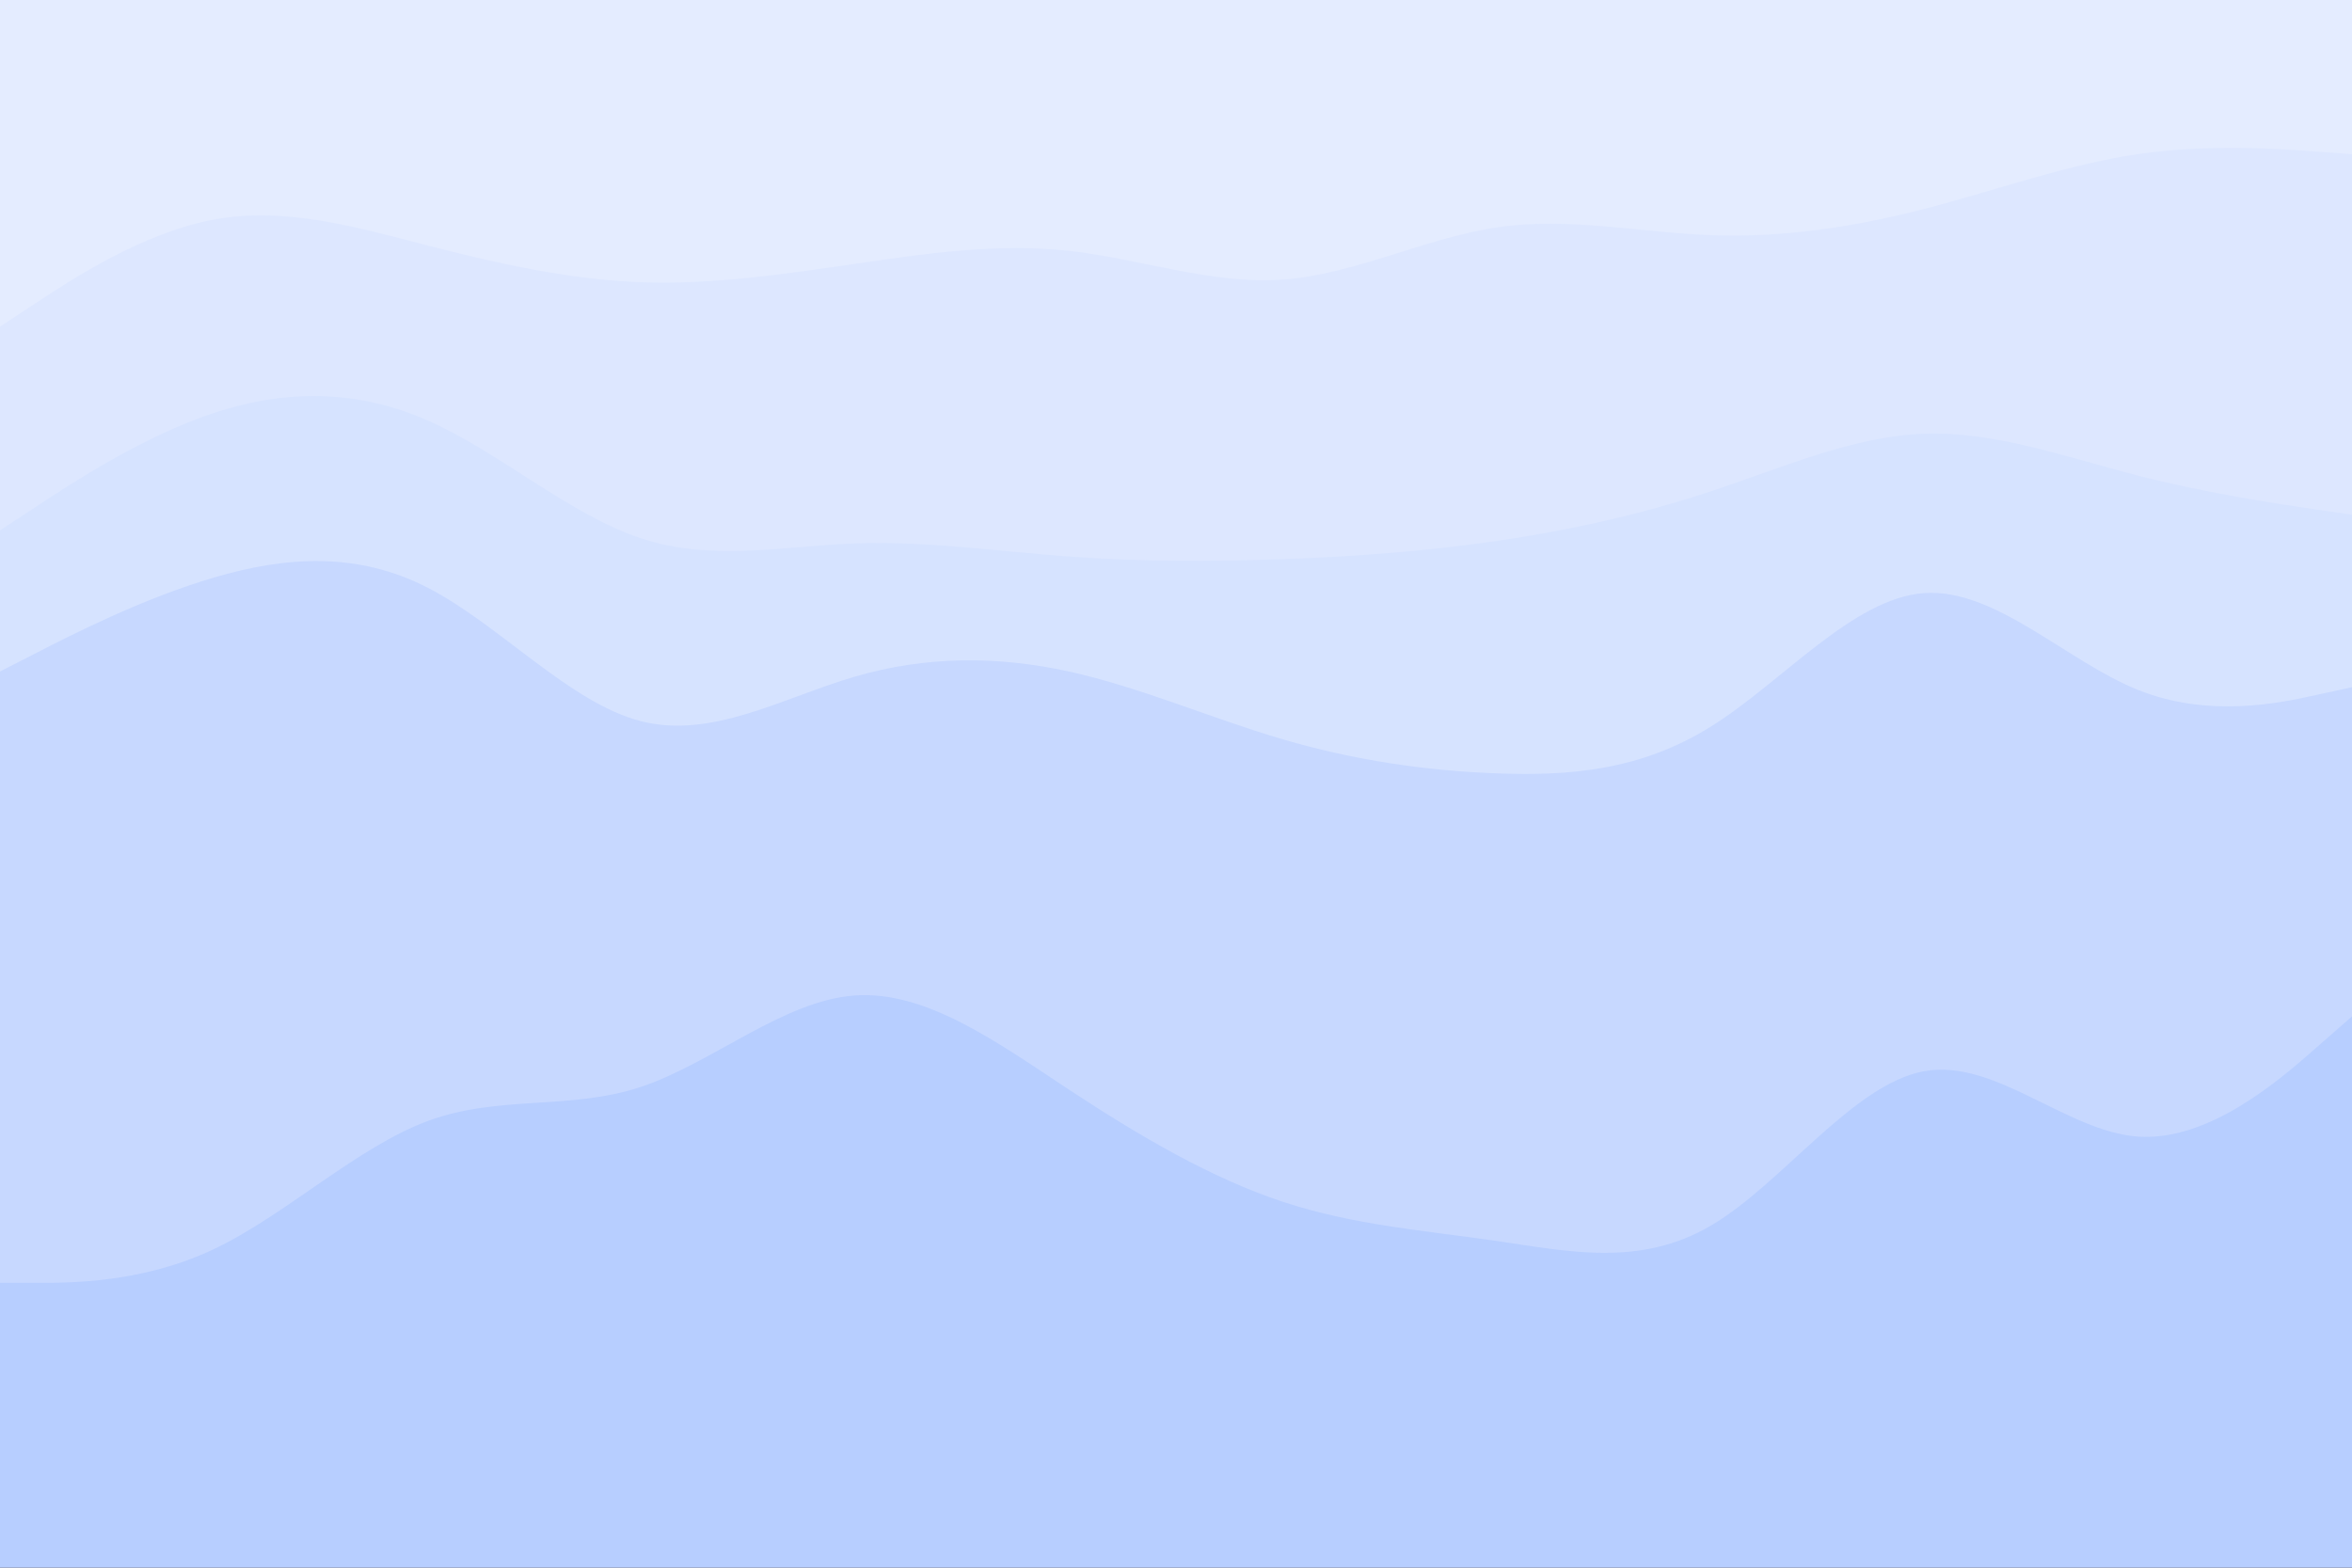 <svg version="1.1" xmlns:xlink="http://www.w3.org/1999/xlink" xmlns="http://www.w3.org/2000/svg" height="600" width="900" viewBox="0 0 900 600" id="visual"><rect x="0" y="0" width="900" height="600" fill="#333333" stroke="none"/><path fill="#e4ecff" d="M0 127L13.7 118C27.3 109 54.7 91 82 86C109.3 81 136.7 89 163.8 96C191 103 218 109 245.2 110C272.3 111 299.7 107 327 103C354.3 99 381.7 95 409 98C436.3 101 463.7 111 491 109C518.3 107 545.7 93 573 89C600.3 85 627.7 91 654.8 92C682 93 709 89 736.2 82C763.3 75 790.7 65 818 61C845.3 57 872.7 59 886.3 60L900 61L900 0L886.3 0C872.7 0 845.3 0 818 0C790.7 0 763.3 0 736.2 0C709 0 682 0 654.8 0C627.7 0 600.3 0 573 0C545.7 0 518.3 0 491 0C463.7 0 436.3 0 409 0C381.7 0 354.3 0 327 0C299.7 0 272.3 0 245.2 0C218 0 191 0 163.8 0C136.7 0 109.3 0 82 0C54.7 0 27.3 0 13.7 0L0 0Z"></path><path fill="#dde7ff" d="M0 205L13.7 196C27.3 187 54.7 169 82 160C109.3 151 136.7 151 163.8 163C191 175 218 199 245.2 208C272.3 217 299.7 211 327 210C354.3 209 381.7 213 409 215C436.3 217 463.7 217 491 216C518.3 215 545.7 213 573 209C600.3 205 627.7 199 654.8 190C682 181 709 169 736.2 168C763.3 167 790.7 177 818 184C845.3 191 872.7 195 886.3 197L900 199L900 59L886.3 58C872.7 57 845.3 55 818 59C790.7 63 763.3 73 736.2 80C709 87 682 91 654.8 90C627.7 89 600.3 83 573 87C545.7 91 518.3 105 491 107C463.7 109 436.3 99 409 96C381.7 93 354.3 97 327 101C299.7 105 272.3 109 245.2 108C218 107 191 101 163.8 94C136.7 87 109.3 79 82 84C54.7 89 27.3 107 13.7 116L0 125Z"></path><path fill="#d6e3ff" d="M0 259L13.7 252C27.3 245 54.7 231 82 223C109.3 215 136.7 213 163.8 227C191 241 218 271 245.2 278C272.3 285 299.7 269 327 261C354.3 253 381.7 253 409 259C436.3 265 463.7 277 491 285C518.3 293 545.7 297 573 298C600.3 299 627.7 297 654.8 280C682 263 709 231 736.2 229C763.3 227 790.7 255 818 266C845.3 277 872.7 271 886.3 268L900 265L900 197L886.3 195C872.7 193 845.3 189 818 182C790.7 175 763.3 165 736.2 166C709 167 682 179 654.8 188C627.7 197 600.3 203 573 207C545.7 211 518.3 213 491 214C463.7 215 436.3 215 409 213C381.7 211 354.3 207 327 208C299.7 209 272.3 215 245.2 206C218 197 191 173 163.8 161C136.7 149 109.3 149 82 158C54.7 167 27.3 185 13.7 194L0 203Z"></path><path fill="#c7d8ff" d="M0 493L13.7 493C27.3 493 54.7 493 82 480C109.3 467 136.7 441 163.8 431C191 421 218 427 245.2 418C272.3 409 299.7 385 327 383C354.3 381 381.7 401 409 419C436.3 437 463.7 453 491 462C518.3 471 545.7 473 573 477C600.3 481 627.7 487 654.8 471C682 455 709 417 736.2 412C763.3 407 790.7 435 818 437C845.3 439 872.7 415 886.3 403L900 391L900 263L886.3 266C872.7 269 845.3 275 818 264C790.7 253 763.3 225 736.2 227C709 229 682 261 654.8 278C627.7 295 600.3 297 573 296C545.7 295 518.3 291 491 283C463.7 275 436.3 263 409 257C381.7 251 354.3 251 327 259C299.7 267 272.3 283 245.2 276C218 269 191 239 163.8 225C136.7 211 109.3 213 82 221C54.7 229 27.3 243 13.7 250L0 257Z"></path><path fill="#b7ceff" d="M0 601L13.7 601C27.3 601 54.7 601 82 601C109.3 601 136.7 601 163.8 601C191 601 218 601 245.2 601C272.3 601 299.7 601 327 601C354.3 601 381.7 601 409 601C436.3 601 463.7 601 491 601C518.3 601 545.7 601 573 601C600.3 601 627.7 601 654.8 601C682 601 709 601 736.2 601C763.3 601 790.7 601 818 601C845.3 601 872.7 601 886.3 601L900 601L900 389L886.3 401C872.7 413 845.3 437 818 435C790.7 433 763.3 405 736.2 410C709 415 682 453 654.8 469C627.7 485 600.3 479 573 475C545.7 471 518.3 469 491 460C463.7 451 436.3 435 409 417C381.7 399 354.3 379 327 381C299.7 383 272.3 407 245.2 416C218 425 191 419 163.8 429C136.7 439 109.3 465 82 478C54.7 491 27.3 491 13.7 491L0 491Z"></path></svg>